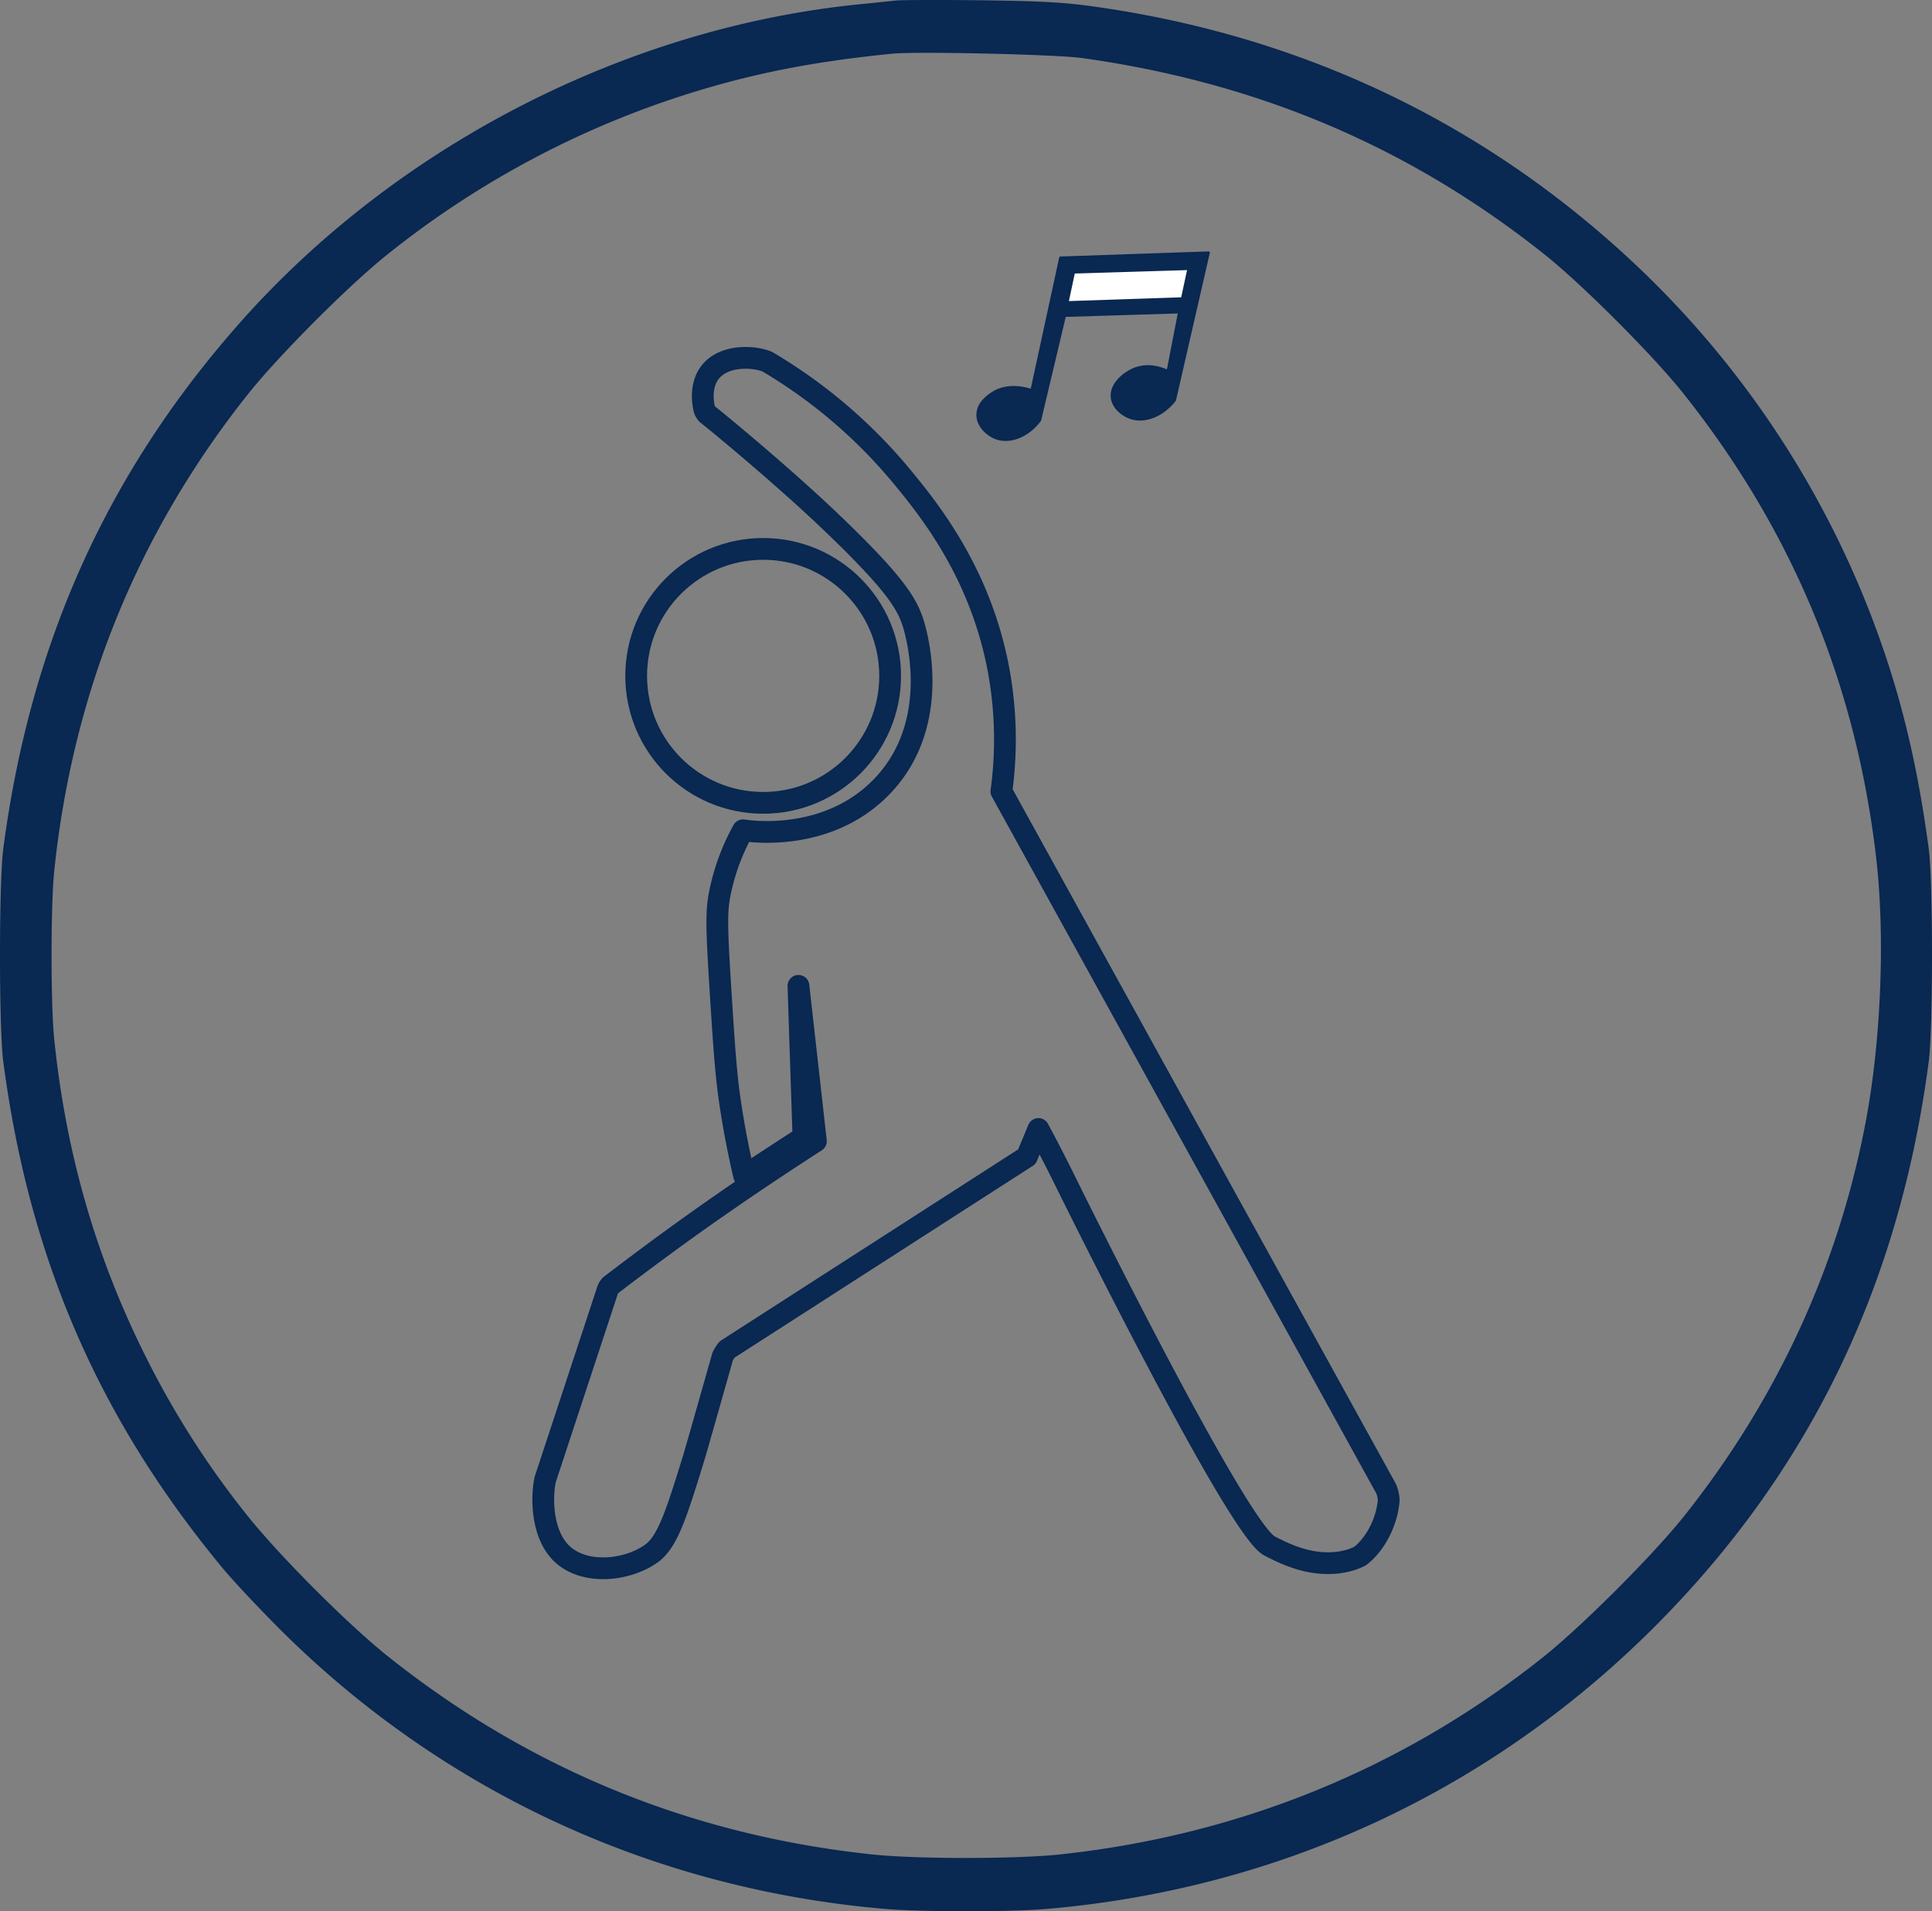 <svg xmlns="http://www.w3.org/2000/svg" viewBox="0 0 799.1 790.59"><rect x="0" y="0" width="799.1" height="790.59" fill="#808080" stroke="none"/><defs><style>.cls-1,.cls-3{fill:#092852;}.cls-2{fill:none;stroke-width:9px;}.cls-2,.cls-3,.cls-4{stroke:#092852;stroke-linecap:round;stroke-linejoin:round;}.cls-4{fill:#fff;}</style></defs><g id="Layer_2" data-name="Layer 2"><g id="Layer_1-2" data-name="Layer 1"><path class="cls-1" d="M370.55.21c-1.9.2-8.4.9-14.5,1.5-97.2,9.6-192.8,58.9-257.8,132.9-54.4,61.9-85.8,132-96.9,216.5-1.8,13.6-1.8,74.4,0,88,10.7,81.2,39.3,147.4,90.7,209.5,4.3,5.2,15.1,16.7,23.9,25.5,67.4,67.1,154.5,107.3,250.1,115.5,15.4,1.3,51.6,1.3,67,0,96.1-8.3,183.2-48.7,251.1-116.5,63.9-63.9,101.4-141,113.6-234,1.8-13.6,1.8-74.4,0-88-4.1-30.8-10-57-18.8-82.6a394.18,394.18,0,0,0-112.4-168.1c-60.6-53.6-133.5-86.7-215.5-97.9-11.7-1.6-21.7-2.1-46-2.4C388.05-.09,372.45,0,370.55.21Zm77,23.8c72.9,10.2,135.5,36.8,191.5,81.4,15.6,12.5,44.5,41.4,57.1,57.2,45.3,56.9,71.8,120.9,80,193.5,3.5,31.6,1.9,73.3-4.2,106.5-11.1,60.1-36.7,116-75.6,164.8-12.9,16.1-41.6,44.8-57.9,57.9-57.8,46.1-125.9,73.9-200.4,81.8-18.4,1.9-58.6,1.9-77,0-74.9-7.9-142-35.3-200.5-81.9-16.7-13.3-45.2-41.9-58.4-58.5a367,367,0,0,1-41.8-65.4c-20.6-41.1-33-84-37.9-131.2-1.5-14.2-1.5-55.8,0-70,7.7-73.8,34.6-139.9,80.3-197.3,12.7-15.9,41.5-44.8,57.3-57.4a382.74,382.74,0,0,1,120.2-65.2c28.8-9.4,54.7-14.6,88.8-18,10.4-1,67.5.3,78.5,1.79Z"/><path class="cls-2" d="M414.19,327.34q79.57,144.24,159.14,288.47a14.36,14.36,0,0,1,1.06,4.66c-.68,9.25-5.71,18.43-11.72,23.09,0,0-10.12,6.26-26.45.8-2.22-.74-4.5-1.71-4.5-1.71-1.27-.54-2.28-1-3-1.36,0,0-1.91-.91-3.7-1.86-13.79-7.34-84.45-150.94-84.45-150.94-2.8-5.68-6.51-13-11.07-21.49l-4.76,11.46-124,79.75a15.71,15.71,0,0,0-1.84,2.89c-7.46,26.32-11.2,39.48-12.09,42.37-7.13,23-10.69,34.5-17.61,39.3-10.4,7.21-27.73,8.63-36.85-.13-7.74-7.43-8.35-21-7.19-28.74.12-.79.25-1.44.34-1.9l.6-1.82q12.65-38.41,25.31-76.83a6.46,6.46,0,0,1,1-1.58c2.08-1.61,17-13.07,33.73-25,22.69-16.23,44.19-30.14,51.32-34.73q-3.6-32.13-7.21-64.25,1,31.31,2.08,62.6l-24.53,16c-1.71-7.28-3.88-17.49-5.74-29.81s-2.66-24.85-4.21-49.58c-1.6-25.41-1.47-30.66-.05-37.77a90,90,0,0,1,9.54-25.79c3.5.54,34.84,4.84,57-17.67,26.68-27.14,13.83-66.68,13.18-68.57-2.58-7.51-7-15.79-35.07-42.46-18.79-17.86-44.14-38.88-50-43.5a5.56,5.56,0,0,1-1.09-1.85c-.18-.66-2.2-8.51,1.73-14.52,4.92-7.54,16.3-7.79,22.85-5.77.6.18,1.08.36,1.41.49l1.55.93a212.87,212.87,0,0,1,54.1,46.55c10.93,13.3,32.64,39.74,40.09,80.44A158.25,158.25,0,0,1,414.19,327.34Z"/><circle class="cls-2" cx="315.65" cy="279.57" r="52.52"/><path class="cls-3" d="M438.59,106.6l61.32-2.11-14,61.05c-5.18,6.58-12.71,9.38-18.57,7.2-3-1.11-6.9-4-7.41-8.25-.66-5.53,4.87-9.83,8.31-11.48,6.91-3.32,13.79,0,14.77.53l4.74-24.4-47.34,1.46-10.28,43.25c-5.07,6.8-12.74,9.56-18.46,7.25-3.32-1.34-7.37-4.94-7.32-9.56,0-4.84,4.55-7.88,5.87-8.77,6.87-4.64,15.21-1.78,16.48-1.32Q432.65,134,438.59,106.6Z"/><polygon class="cls-4" points="444.13 112.66 441.49 125.06 488.96 123.47 491.6 111.21 444.13 112.66"/></g></g></svg>